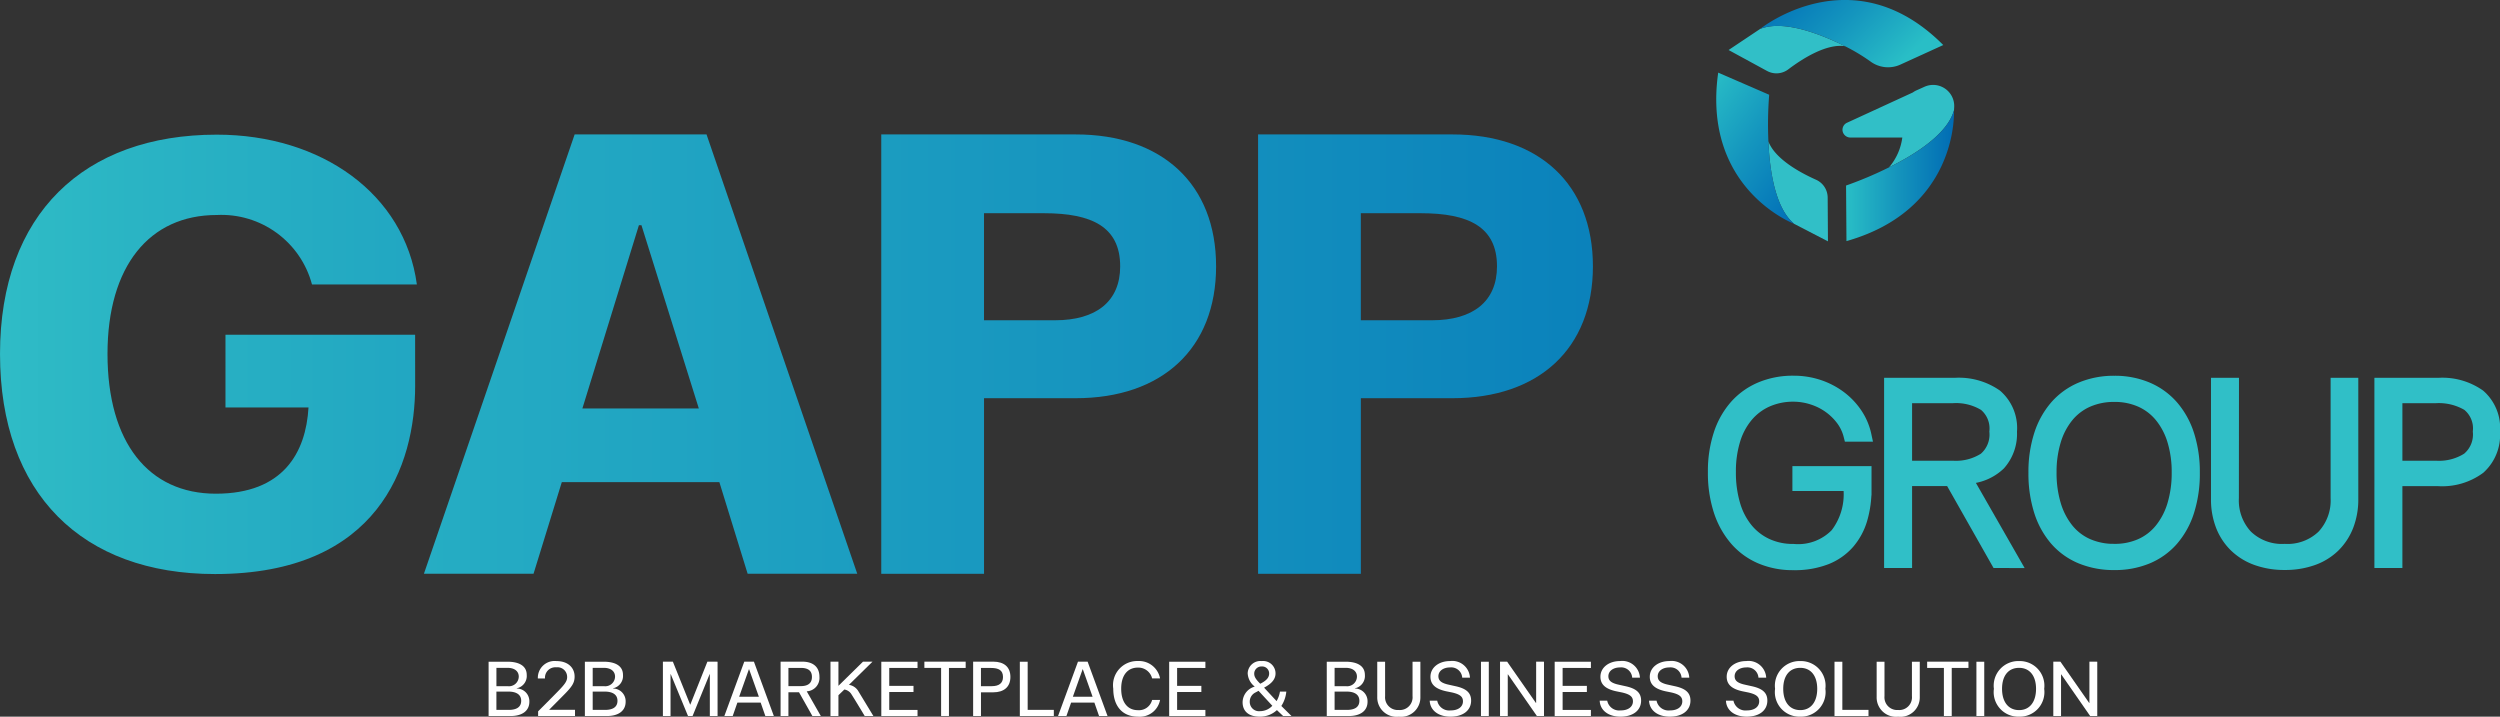 <svg xmlns="http://www.w3.org/2000/svg" xmlns:xlink="http://www.w3.org/1999/xlink" width="196.5" height="56.331" viewBox="0 0 196.5 56.331">
  <rect x="0" y="0" width="196.5" height="56.331" fill="#333333" stroke="none"/>
  <defs>
    <linearGradient id="linear-gradient" x1="0.93" y1="0.712" x2="0.128" y2="0.179" gradientUnits="objectBoundingBox">
      <stop offset="0" stop-color="#29bec6"/>
      <stop offset="0.471" stop-color="#1495be"/>
      <stop offset="0.992" stop-color="#006db7"/>
    </linearGradient>
    <linearGradient id="linear-gradient-2" x1="0.117" y1="0.002" x2="0.981" y2="1.029" xlink:href="#linear-gradient"/>
    <linearGradient id="linear-gradient-3" y1="0.5" x2="1" y2="0.5" gradientUnits="objectBoundingBox">
      <stop offset="0" stop-color="#29bec6"/>
      <stop offset="0.483" stop-color="#1493bc"/>
      <stop offset="0.994" stop-color="#006bb4"/>
    </linearGradient>
    <clipPath id="clip-path">
      <path id="Path_7" data-name="Path 7" d="M-1426.1,79.842c0,6.25-2.885,14.8-15.73,14.8-10.44,0-16.9-6.315-16.9-17.3s6.594-17.236,17.035-17.236c8.243,0,14.768,4.671,15.73,11.775h-8.243a7.366,7.366,0,0,0-7.487-5.46c-5.289,0-8.586,4.013-8.586,10.92,0,6.973,3.228,10.986,8.518,10.986s7.075-3.224,7.281-6.776h-6.526V75.83h14.905Z" transform="translate(1458.731 -60.107)" fill="none"/>
    </clipPath>
    <linearGradient id="linear-gradient-4" y1="0.5" x2="1" y2="0.5" gradientUnits="objectBoundingBox">
      <stop offset="0" stop-color="#31bfc7"/>
      <stop offset="0.112" stop-color="#2ab4c4"/>
      <stop offset="0.464" stop-color="#1898bf"/>
      <stop offset="0.772" stop-color="#0d87bc"/>
      <stop offset="1" stop-color="#0a81bb"/>
    </linearGradient>
    <clipPath id="clip-path-2">
      <path id="Path_8" data-name="Path 8" d="M-1338.915,94.585l-2.222-7.2h-12.386l-2.221,7.2h-8.616l11.847-34.532h10.366l11.847,34.532Zm-3.837-12.991-4.51-14.405h-.2l-4.443,14.405Z" transform="translate(1364.36 -60.053)" fill="none"/>
    </clipPath>
    <linearGradient id="linear-gradient-5" y1="0.5" x2="1" y2="0.5" gradientUnits="objectBoundingBox">
      <stop offset="0" stop-color="#31bfc7"/>
      <stop offset="1" stop-color="#0a81bb"/>
    </linearGradient>
    <clipPath id="clip-path-3">
      <path id="Path_9" data-name="Path 9" d="M-1236.233,70.42c0,6.462-4.241,10.366-11.04,10.366h-7.2v13.8h-8.078V60.053h15.28C-1240.474,60.053-1236.233,63.957-1236.233,70.42Zm-7.539,0c0-3.1-2.222-4.174-5.991-4.174h-4.712V74.66h5.587C-1245.657,74.66-1243.772,73.179-1243.772,70.42Z" transform="translate(1262.553 -60.053)" fill="none"/>
    </clipPath>
    <clipPath id="clip-path-4">
      <path id="Path_10" data-name="Path 10" d="M-1152.349,70.42c0,6.462-4.241,10.366-11.04,10.366h-7.2v13.8h-8.078V60.053h15.28C-1156.59,60.053-1152.349,63.957-1152.349,70.42Zm-7.539,0c0-3.1-2.222-4.174-5.991-4.174h-4.712V74.66H-1165C-1161.773,74.66-1159.888,73.179-1159.888,70.42Z" transform="translate(1178.669 -60.053)" fill="none"/>
    </clipPath>
  </defs>
  <g id="Group_1" data-name="Group 1" transform="translate(1458.731 -30.126)">
    <g id="Group_1-2" data-name="Group 1" transform="translate(-1323.834 30.126)">
      <path id="Path_1" data-name="Path 1" d="M-1071.4,36.119l-.037.013-2.485,1.66,3.022,1.646a1.544,1.544,0,0,0,1.671-.126c1.049-.794,2.974-2.043,4.461-1.82C-1066.9,36.44-1069.633,35.444-1071.4,36.119Z" transform="translate(1074.892 -33.861)" fill="#31bfc7"/>
      <path id="Path_2" data-name="Path 2" d="M-1060.222,33.759l.021.01a14.9,14.9,0,0,1,2.01,1.212,2.329,2.329,0,0,0,2.32.223l3.37-1.538c-7.107-7.145-14.391-1.268-14.391-1.268h0l.037-.013C-1065.084,31.709-1062.352,32.705-1060.222,33.759Z" transform="translate(1070.344 -30.126)" fill="url(#linear-gradient)"/>
      <path id="Path_3" data-name="Path 3" d="M-1060.4,65.993a1.544,1.544,0,0,0-.917-1.4c-1.2-.534-3.221-1.615-3.747-3.022.107,2.373.555,5.243,2,6.465l.032.028h0l2.654,1.373Z" transform="translate(1069.158 -50.467)" fill="#31bfc7"/>
      <path id="Path_4" data-name="Path 4" d="M-1070.569,58.15c-1.445-1.222-1.893-4.092-2-6.465v-.028a29.772,29.772,0,0,1,.063-3.625l-4.007-1.741c-1.278,9.054,5.841,11.835,5.973,11.886h0Z" transform="translate(1076.667 -40.583)" fill="url(#linear-gradient-2)"/>
      <path id="Path_5" data-name="Path 5" d="M-1039.813,51.066c0-.013.009-.027.012-.04v.02l.016-.26a1.659,1.659,0,0,0-2.335-1.614l-.638.286a1.546,1.546,0,0,0-.278.162L-1048.21,52a.609.609,0,0,0-.341.68.624.624,0,0,0,.618.482h4.07a4.474,4.474,0,0,1-1.046,2.345C-1042.784,54.451-1040.345,52.88-1039.813,51.066Z" transform="translate(1058.487 -42.352)" fill="#31bfc7"/>
      <path id="Path_6" data-name="Path 6" d="M-1039.28,54.692c0,.013-.008.027-.012.04-.532,1.814-2.971,3.385-5.1,4.444l-.03.015a29.784,29.784,0,0,1-3.34,1.41l.031,4.368c8.615-2.446,8.466-9.822,8.45-10.257Z" transform="translate(1057.966 -46.018)" fill="url(#linear-gradient-3)"/>
    </g>
    <g id="Group_10" data-name="Group 10" transform="translate(-1458.731 40.692)">
      <g id="Group_3" data-name="Group 3" transform="translate(0 0.019)">
        <g id="Group_2" data-name="Group 2" clip-path="url(#clip-path)">
          <rect id="Rectangle_2" data-name="Rectangle 2" width="131.242" height="50.451" transform="translate(-4.268 -10.907)" fill="url(#linear-gradient-4)"/>
        </g>
      </g>
      <g id="Group_5" data-name="Group 5" transform="translate(33.32)">
        <g id="Group_4" data-name="Group 4" clip-path="url(#clip-path-2)">
          <rect id="Rectangle_3" data-name="Rectangle 3" width="131.242" height="50.451" transform="translate(-37.588 -10.888)" fill="url(#linear-gradient-5)"/>
        </g>
      </g>
      <g id="Group_7" data-name="Group 7" transform="translate(69.265)">
        <g id="Group_6" data-name="Group 6" clip-path="url(#clip-path-3)">
          <rect id="Rectangle_4" data-name="Rectangle 4" width="131.242" height="50.451" transform="translate(-73.533 -10.888)" fill="url(#linear-gradient-5)"/>
        </g>
      </g>
      <g id="Group_9" data-name="Group 9" transform="translate(98.883)">
        <g id="Group_8" data-name="Group 8" clip-path="url(#clip-path-4)">
          <rect id="Rectangle_5" data-name="Rectangle 5" width="131.242" height="50.451" transform="translate(-103.15 -10.888)" fill="url(#linear-gradient-5)"/>
        </g>
      </g>
    </g>
    <g id="Group_11" data-name="Group 11" transform="translate(-1420.328 82.086)">
      <path id="Path_11" data-name="Path 11" d="M-1347.751,179.54a1,1,0,0,1,.991,1.041c0,.716-.566,1.123-1.473,1.123h-1.731v-4.27h1.473c.932,0,1.524.333,1.524,1.04a.987.987,0,0,1-.783,1.049Zm-.716-.183a.769.769,0,0,0,.874-.749c0-.424-.333-.691-.882-.691h-.874v1.44Zm.083,1.865c.632,0,.982-.233.982-.716s-.375-.724-1.016-.724h-.932v1.44Z" transform="translate(1349.965 -177.384)" fill="#fff"/>
      <path id="Path_12" data-name="Path 12" d="M-1336.079,181.121v.491h-2.9v-.366c.316-.324,1.066-1.066,1.524-1.54.6-.608.757-.849.757-1.157a.759.759,0,0,0-.849-.766.817.817,0,0,0-.891.874H-1339a1.319,1.319,0,0,1,1.457-1.365c.924,0,1.432.533,1.432,1.215,0,.5-.2.8-.9,1.5l-1.091,1.1v.017Z" transform="translate(1342.872 -177.292)" fill="#fff"/>
      <path id="Path_13" data-name="Path 13" d="M-1326.318,179.54a1,1,0,0,1,.99,1.041c0,.716-.566,1.123-1.473,1.123h-1.731v-4.27h1.473c.932,0,1.523.333,1.523,1.04a.987.987,0,0,1-.782,1.049Zm-.716-.183a.769.769,0,0,0,.874-.749c0-.424-.333-.691-.883-.691h-.874v1.44Zm.083,1.865c.633,0,.982-.233.982-.716s-.375-.724-1.016-.724h-.932v1.44Z" transform="translate(1336.1 -177.384)" fill="#fff"/>
      <path id="Path_14" data-name="Path 14" d="M-1306.861,177.434v4.27h-.608v-3.288h-.017l-1.34,3.288h-.358l-1.357-3.288h-.017V181.7h-.6v-4.27h.783l1.357,3.371h.017l1.34-3.371Z" transform="translate(1324.859 -177.384)" fill="#fff"/>
      <path id="Path_15" data-name="Path 15" d="M-1294.26,181.7l-.366-1.049h-1.831l-.366,1.049h-.657l1.565-4.27h.758l1.565,4.27Zm-.508-1.515-.766-2.156h-.017l-.766,2.156Z" transform="translate(1316.012 -177.384)" fill="#fff"/>
      <path id="Path_16" data-name="Path 16" d="M-1282.465,181.7l-1.049-1.865h-.832V181.7h-.616v-4.27h1.706c.841,0,1.349.408,1.349,1.2a1.053,1.053,0,0,1-1,1.132l1.107,1.939Zm-1.881-2.347h.966c.566,0,.882-.225.882-.724s-.316-.708-.882-.708h-.966Z" transform="translate(1307.913 -177.384)" fill="#fff"/>
      <path id="Path_17" data-name="Path 17" d="M-1270.485,181.7h-.682s-.758-1.265-1.032-1.69a.805.805,0,0,0-.566-.391l-.466.449V181.7h-.625v-4.27h.625v1.9l1.931-1.9h.749l-1.856,1.823a1.037,1.037,0,0,1,.716.458Z" transform="translate(1300.729 -177.384)" fill="#fff"/>
      <path id="Path_18" data-name="Path 18" d="M-1261.915,177.925v1.407h1.906v.483h-1.906v1.407h2.223v.483h-2.847v-4.27h2.847v.491Z" transform="translate(1293.407 -177.384)" fill="#fff"/>
      <path id="Path_19" data-name="Path 19" d="M-1249.7,177.925h-1.315V181.7h-.616v-3.779h-1.315v-.491h3.246Z" transform="translate(1287.199 -177.384)" fill="#fff"/>
      <path id="Path_20" data-name="Path 20" d="M-1239.168,178.633c0,.782-.508,1.207-1.348,1.207h-.966V181.7h-.616v-4.27h1.59C-1239.676,177.434-1239.168,177.842-1239.168,178.633Zm-.583,0c0-.525-.341-.708-.941-.708h-.791v1.432h.849C-1240.075,179.357-1239.75,179.132-1239.75,178.633Z" transform="translate(1280.183 -177.384)" fill="#fff"/>
      <path id="Path_21" data-name="Path 21" d="M-1231.7,177.434h.616v3.787h2.056v.483h-2.672Z" transform="translate(1273.456 -177.384)" fill="#fff"/>
      <path id="Path_22" data-name="Path 22" d="M-1219.968,181.7l-.366-1.049h-1.831l-.366,1.049h-.658l1.565-4.27h.758l1.565,4.27Zm-.508-1.515-.766-2.156h-.017l-.766,2.156Z" transform="translate(1267.95 -177.384)" fill="#fff"/>
      <path id="Path_23" data-name="Path 23" d="M-1207.85,180.347h.625a1.622,1.622,0,0,1-1.74,1.315c-1.215,0-1.939-.824-1.939-2.2a1.9,1.9,0,0,1,1.939-2.173,1.684,1.684,0,0,1,1.74,1.365h-.625a1.114,1.114,0,0,0-1.115-.849c-.824,0-1.315.616-1.315,1.657,0,1.057.491,1.69,1.315,1.69A1.066,1.066,0,0,0-1207.85,180.347Z" transform="translate(1260.003 -177.292)" fill="#fff"/>
      <path id="Path_24" data-name="Path 24" d="M-1197.832,177.925v1.407h1.906v.483h-1.906v1.407h2.223v.483h-2.847v-4.27h2.847v.491Z" transform="translate(1251.95 -177.384)" fill="#fff"/>
      <path id="Path_25" data-name="Path 25" d="M-1178.679,179.689a2.487,2.487,0,0,1-.391,1.132l.8.791h-.657l-.491-.466a1.943,1.943,0,0,1-1.365.516c-.866,0-1.332-.441-1.332-1.132a1.3,1.3,0,0,1,.957-1.232,1.4,1.4,0,0,1-.557-1.049,1,1,0,0,1,1.107-.957.975.975,0,0,1,1.082.966c0,.416-.25.782-.9,1.124l.982,1.057a2.166,2.166,0,0,0,.266-.749Zm-1.1,1.116-1.082-1.174-.233.125a.8.8,0,0,0-.458.749.73.73,0,0,0,.824.724A1.315,1.315,0,0,0-1179.778,180.805Zm-.949-1.731c.508-.25.7-.508.7-.8a.549.549,0,0,0-.583-.558.567.567,0,0,0-.591.566C-1181.2,178.491-1181.118,178.691-1180.727,179.074Z" transform="translate(1241.38 -177.292)" fill="#fff"/>
      <path id="Path_26" data-name="Path 26" d="M-1161.159,179.54a1,1,0,0,1,.991,1.041c0,.716-.566,1.123-1.473,1.123h-1.732v-4.27h1.473c.932,0,1.523.333,1.523,1.04a.987.987,0,0,1-.782,1.049Zm-.716-.183a.769.769,0,0,0,.874-.749c0-.424-.333-.691-.882-.691h-.874v1.44Zm.083,1.865c.633,0,.982-.233.982-.716s-.375-.724-1.015-.724h-.932v1.44Z" transform="translate(1229.254 -177.384)" fill="#fff"/>
      <path id="Path_27" data-name="Path 27" d="M-1151.511,180.139a1,1,0,0,0,1.074,1.091,1,1,0,0,0,1.082-1.091v-2.705h.616V180.2a1.523,1.523,0,0,1-1.7,1.557,1.52,1.52,0,0,1-1.69-1.557v-2.764h.616Z" transform="translate(1221.978 -177.384)" fill="#fff"/>
      <path id="Path_28" data-name="Path 28" d="M-1138.475,179.257c.882.183,1.274.516,1.274,1.14,0,.774-.633,1.265-1.623,1.265-.957,0-1.6-.5-1.632-1.257h.591a.96.96,0,0,0,1.057.766c.591,0,.966-.283.966-.716,0-.366-.241-.558-.882-.7l-.449-.091c-.833-.183-1.224-.541-1.224-1.14,0-.733.674-1.232,1.532-1.232a1.39,1.39,0,0,1,1.573,1.307h-.608a.866.866,0,0,0-.957-.807c-.533,0-.916.283-.916.691,0,.358.25.549.849.674Z" transform="translate(1214.428 -177.292)" fill="#fff"/>
      <path id="Path_29" data-name="Path 29" d="M-1129.045,177.434h.616v4.27h-.616Z" transform="translate(1207.046 -177.384)" fill="#fff"/>
      <path id="Path_30" data-name="Path 30" d="M-1121.346,177.434v4.27h-.558l-2.273-3.271h-.017V181.7h-.608v-4.27h.558l2.264,3.247h.017v-3.247Z" transform="translate(1204.301 -177.384)" fill="#fff"/>
      <path id="Path_31" data-name="Path 31" d="M-1112.011,177.925v1.407h1.906v.483h-1.906v1.407h2.223v.483h-2.847v-4.27h2.847v.491Z" transform="translate(1196.43 -177.384)" fill="#fff"/>
      <path id="Path_32" data-name="Path 32" d="M-1100.633,179.257c.883.183,1.274.516,1.274,1.14,0,.774-.633,1.265-1.623,1.265-.958,0-1.6-.5-1.632-1.257h.591a.961.961,0,0,0,1.057.766c.591,0,.966-.283.966-.716,0-.366-.241-.558-.883-.7l-.449-.091c-.832-.183-1.224-.541-1.224-1.14,0-.733.674-1.232,1.532-1.232a1.39,1.39,0,0,1,1.573,1.307h-.608a.866.866,0,0,0-.957-.807c-.533,0-.916.283-.916.691,0,.358.25.549.849.674Z" transform="translate(1189.947 -177.292)" fill="#fff"/>
      <path id="Path_33" data-name="Path 33" d="M-1089.646,179.257c.882.183,1.274.516,1.274,1.14,0,.774-.633,1.265-1.623,1.265-.958,0-1.6-.5-1.632-1.257h.591a.96.96,0,0,0,1.057.766c.591,0,.966-.283.966-.716,0-.366-.241-.558-.883-.7l-.449-.091c-.832-.183-1.224-.541-1.224-1.14,0-.733.674-1.232,1.532-1.232a1.39,1.39,0,0,1,1.573,1.307h-.608a.866.866,0,0,0-.957-.807c-.532,0-.916.283-.916.691,0,.358.25.549.849.674Z" transform="translate(1182.839 -177.292)" fill="#fff"/>
      <path id="Path_34" data-name="Path 34" d="M-1072.529,179.257c.882.183,1.274.516,1.274,1.14,0,.774-.633,1.265-1.623,1.265-.958,0-1.6-.5-1.632-1.257h.591a.961.961,0,0,0,1.057.766c.591,0,.966-.283.966-.716,0-.366-.241-.558-.883-.7l-.449-.091c-.832-.183-1.223-.541-1.223-1.14,0-.733.674-1.232,1.532-1.232a1.39,1.39,0,0,1,1.573,1.307h-.608a.866.866,0,0,0-.957-.807c-.532,0-.916.283-.916.691,0,.358.25.549.849.674Z" transform="translate(1171.766 -177.292)" fill="#fff"/>
      <path id="Path_35" data-name="Path 35" d="M-1059.616,179.473a1.931,1.931,0,0,1-1.973,2.189,1.929,1.929,0,0,1-1.981-2.189,1.934,1.934,0,0,1,1.981-2.181A1.937,1.937,0,0,1-1059.616,179.473Zm-.641,0c0-1.032-.508-1.648-1.332-1.648-.841,0-1.34.616-1.34,1.648s.5,1.673,1.34,1.673C-1060.765,181.146-1060.257,180.513-1060.257,179.473Z" transform="translate(1164.688 -177.292)" fill="#fff"/>
      <path id="Path_36" data-name="Path 36" d="M-1050.343,177.434h.616v3.787h2.056v.483h-2.672Z" transform="translate(1156.132 -177.384)" fill="#fff"/>
      <path id="Path_37" data-name="Path 37" d="M-1040.343,180.139a1,1,0,0,0,1.074,1.091,1,1,0,0,0,1.083-1.091v-2.705h.616V180.2a1.523,1.523,0,0,1-1.7,1.557,1.52,1.52,0,0,1-1.689-1.557v-2.764h.616Z" transform="translate(1150.061 -177.384)" fill="#fff"/>
      <path id="Path_38" data-name="Path 38" d="M-1026.468,177.925h-1.315V181.7h-.616v-3.779h-1.316v-.491h3.246Z" transform="translate(1142.786 -177.384)" fill="#fff"/>
      <path id="Path_39" data-name="Path 39" d="M-1018.75,177.434h.616v4.27h-.616Z" transform="translate(1135.693 -177.384)" fill="#fff"/>
      <path id="Path_40" data-name="Path 40" d="M-1010.905,179.473a1.931,1.931,0,0,1-1.973,2.189,1.929,1.929,0,0,1-1.981-2.189,1.934,1.934,0,0,1,1.981-2.181A1.936,1.936,0,0,1-1010.905,179.473Zm-.641,0c0-1.032-.508-1.648-1.332-1.648-.841,0-1.34.616-1.34,1.648s.5,1.673,1.34,1.673C-1012.054,181.146-1011.546,180.513-1011.546,179.473Z" transform="translate(1133.176 -177.292)" fill="#fff"/>
      <path id="Path_41" data-name="Path 41" d="M-998.177,177.434v4.27h-.558l-2.272-3.271h-.017V181.7h-.608v-4.27h.557l2.264,3.247h.017v-3.247Z" transform="translate(1124.619 -177.384)" fill="#fff"/>
    </g>
    <g id="Group_12" data-name="Group 12" transform="translate(-1323.985 60.143)">
      <path id="Path_42" data-name="Path 42" d="M-1070.858,116.2a5.067,5.067,0,0,0-2.092.419,4.423,4.423,0,0,0-1.594,1.2,5.366,5.366,0,0,0-1.007,1.893,8.41,8.41,0,0,0-.348,2.511,8.86,8.86,0,0,0,.348,2.581,5.441,5.441,0,0,0,1.007,1.933,4.5,4.5,0,0,0,1.584,1.216,4.9,4.9,0,0,0,2.082.428,4.191,4.191,0,0,0,3.388-1.255,5.159,5.159,0,0,0,1.056-3.428v-.478h-4.025v-.956h5.22v1.3a8.245,8.245,0,0,1-.319,2.351,4.987,4.987,0,0,1-1,1.863,4.517,4.517,0,0,1-1.743,1.226,6.791,6.791,0,0,1-2.581.438,6.408,6.408,0,0,1-2.581-.5,5.364,5.364,0,0,1-1.953-1.435,6.58,6.58,0,0,1-1.246-2.262,9.592,9.592,0,0,1-.438-3.019,9.292,9.292,0,0,1,.438-2.949,6.3,6.3,0,0,1,1.255-2.232,5.464,5.464,0,0,1,1.963-1.4,6.522,6.522,0,0,1,2.581-.488,6.169,6.169,0,0,1,1.963.309,5.9,5.9,0,0,1,1.674.867,5.462,5.462,0,0,1,1.265,1.325,4.807,4.807,0,0,1,.717,1.684h-1.2a3.557,3.557,0,0,0-.608-1.265,4.633,4.633,0,0,0-1.016-.986,4.709,4.709,0,0,0-1.3-.648A4.892,4.892,0,0,0-1070.858,116.2Z" transform="translate(1077.095 -115.144)" fill="#30bfc7" stroke="#30bfc7" stroke-miterlimit="10" stroke-width="1"/>
      <path id="Path_43" data-name="Path 43" d="M-1029.482,129.6l-3.647-6.437h-3.547V129.6h-1.2V115.652h5.081a5.11,5.11,0,0,1,3.218.9,3.372,3.372,0,0,1,1.146,2.83,3.566,3.566,0,0,1-.887,2.541,3.849,3.849,0,0,1-2.66,1.066l3.786,6.616Zm-7.194-7.433h3.687a4.166,4.166,0,0,0,2.521-.648,2.5,2.5,0,0,0,.867-2.142,2.416,2.416,0,0,0-.867-2.112,4.32,4.32,0,0,0-2.521-.618h-3.687Z" transform="translate(1051.72 -115.473)" fill="#30bfc7" stroke="#30bfc7" stroke-miterlimit="10" stroke-width="1"/>
      <path id="Path_44" data-name="Path 44" d="M-999.5,115.2a6.485,6.485,0,0,1,2.59.5,5.4,5.4,0,0,1,1.963,1.425,6.378,6.378,0,0,1,1.235,2.242,9.506,9.506,0,0,1,.428,2.949,9.74,9.74,0,0,1-.428,3,6.367,6.367,0,0,1-1.235,2.252,5.306,5.306,0,0,1-1.963,1.415,6.6,6.6,0,0,1-2.59.488,6.722,6.722,0,0,1-2.62-.488,5.288,5.288,0,0,1-1.973-1.415,6.363,6.363,0,0,1-1.235-2.252,9.729,9.729,0,0,1-.428-3,9.495,9.495,0,0,1,.428-2.949,6.374,6.374,0,0,1,1.235-2.242,5.384,5.384,0,0,1,1.973-1.425A6.609,6.609,0,0,1-999.5,115.2Zm0,13.211a5.006,5.006,0,0,0,2.082-.418,4.262,4.262,0,0,0,1.574-1.216,5.67,5.67,0,0,0,1-1.933,8.682,8.682,0,0,0,.348-2.551,8.434,8.434,0,0,0-.348-2.5,5.571,5.571,0,0,0-1-1.913,4.311,4.311,0,0,0-1.574-1.206,5.006,5.006,0,0,0-2.082-.418,5.124,5.124,0,0,0-2.112.418,4.287,4.287,0,0,0-1.584,1.206,5.558,5.558,0,0,0-1,1.913,8.421,8.421,0,0,0-.349,2.5,8.669,8.669,0,0,0,.349,2.551,5.657,5.657,0,0,0,1,1.933,4.239,4.239,0,0,0,1.584,1.216A5.124,5.124,0,0,0-999.5,128.412Z" transform="translate(1030.945 -115.181)" fill="#30bfc7" stroke="#30bfc7" stroke-miterlimit="10" stroke-width="1"/>
      <path id="Path_45" data-name="Path 45" d="M-963.927,124.6a4.1,4.1,0,0,0,1.086,2.989,4.018,4.018,0,0,0,3.019,1.116,4.018,4.018,0,0,0,3.019-1.116,4.1,4.1,0,0,0,1.086-2.989v-8.947h1.176v9.027a5.678,5.678,0,0,1-.369,2.092,4.577,4.577,0,0,1-1.046,1.6,4.549,4.549,0,0,1-1.664,1.026,6.41,6.41,0,0,1-2.2.358,6.41,6.41,0,0,1-2.2-.358,4.651,4.651,0,0,1-1.674-1.026,4.5,4.5,0,0,1-1.056-1.6,5.663,5.663,0,0,1-.369-2.092v-9.027h1.2Z" transform="translate(1004.657 -115.473)" fill="#30bfc7" stroke="#30bfc7" stroke-miterlimit="10" stroke-width="1"/>
      <path id="Path_46" data-name="Path 46" d="M-924.178,115.652a5.031,5.031,0,0,1,3.188.9,3.385,3.385,0,0,1,1.136,2.83,3.479,3.479,0,0,1-1.136,2.85,4.91,4.91,0,0,1-3.208.936h-3.328V129.6h-1.2V115.652Zm-.219,6.516a4.221,4.221,0,0,0,2.521-.648,2.474,2.474,0,0,0,.887-2.142,2.389,2.389,0,0,0-.887-2.122,4.518,4.518,0,0,0-2.56-.608h-3.089v5.52Z" transform="translate(981.108 -115.473)" fill="#30bfc7" stroke="#30bfc7" stroke-miterlimit="10" stroke-width="1"/>
    </g>
  </g>
</svg>
